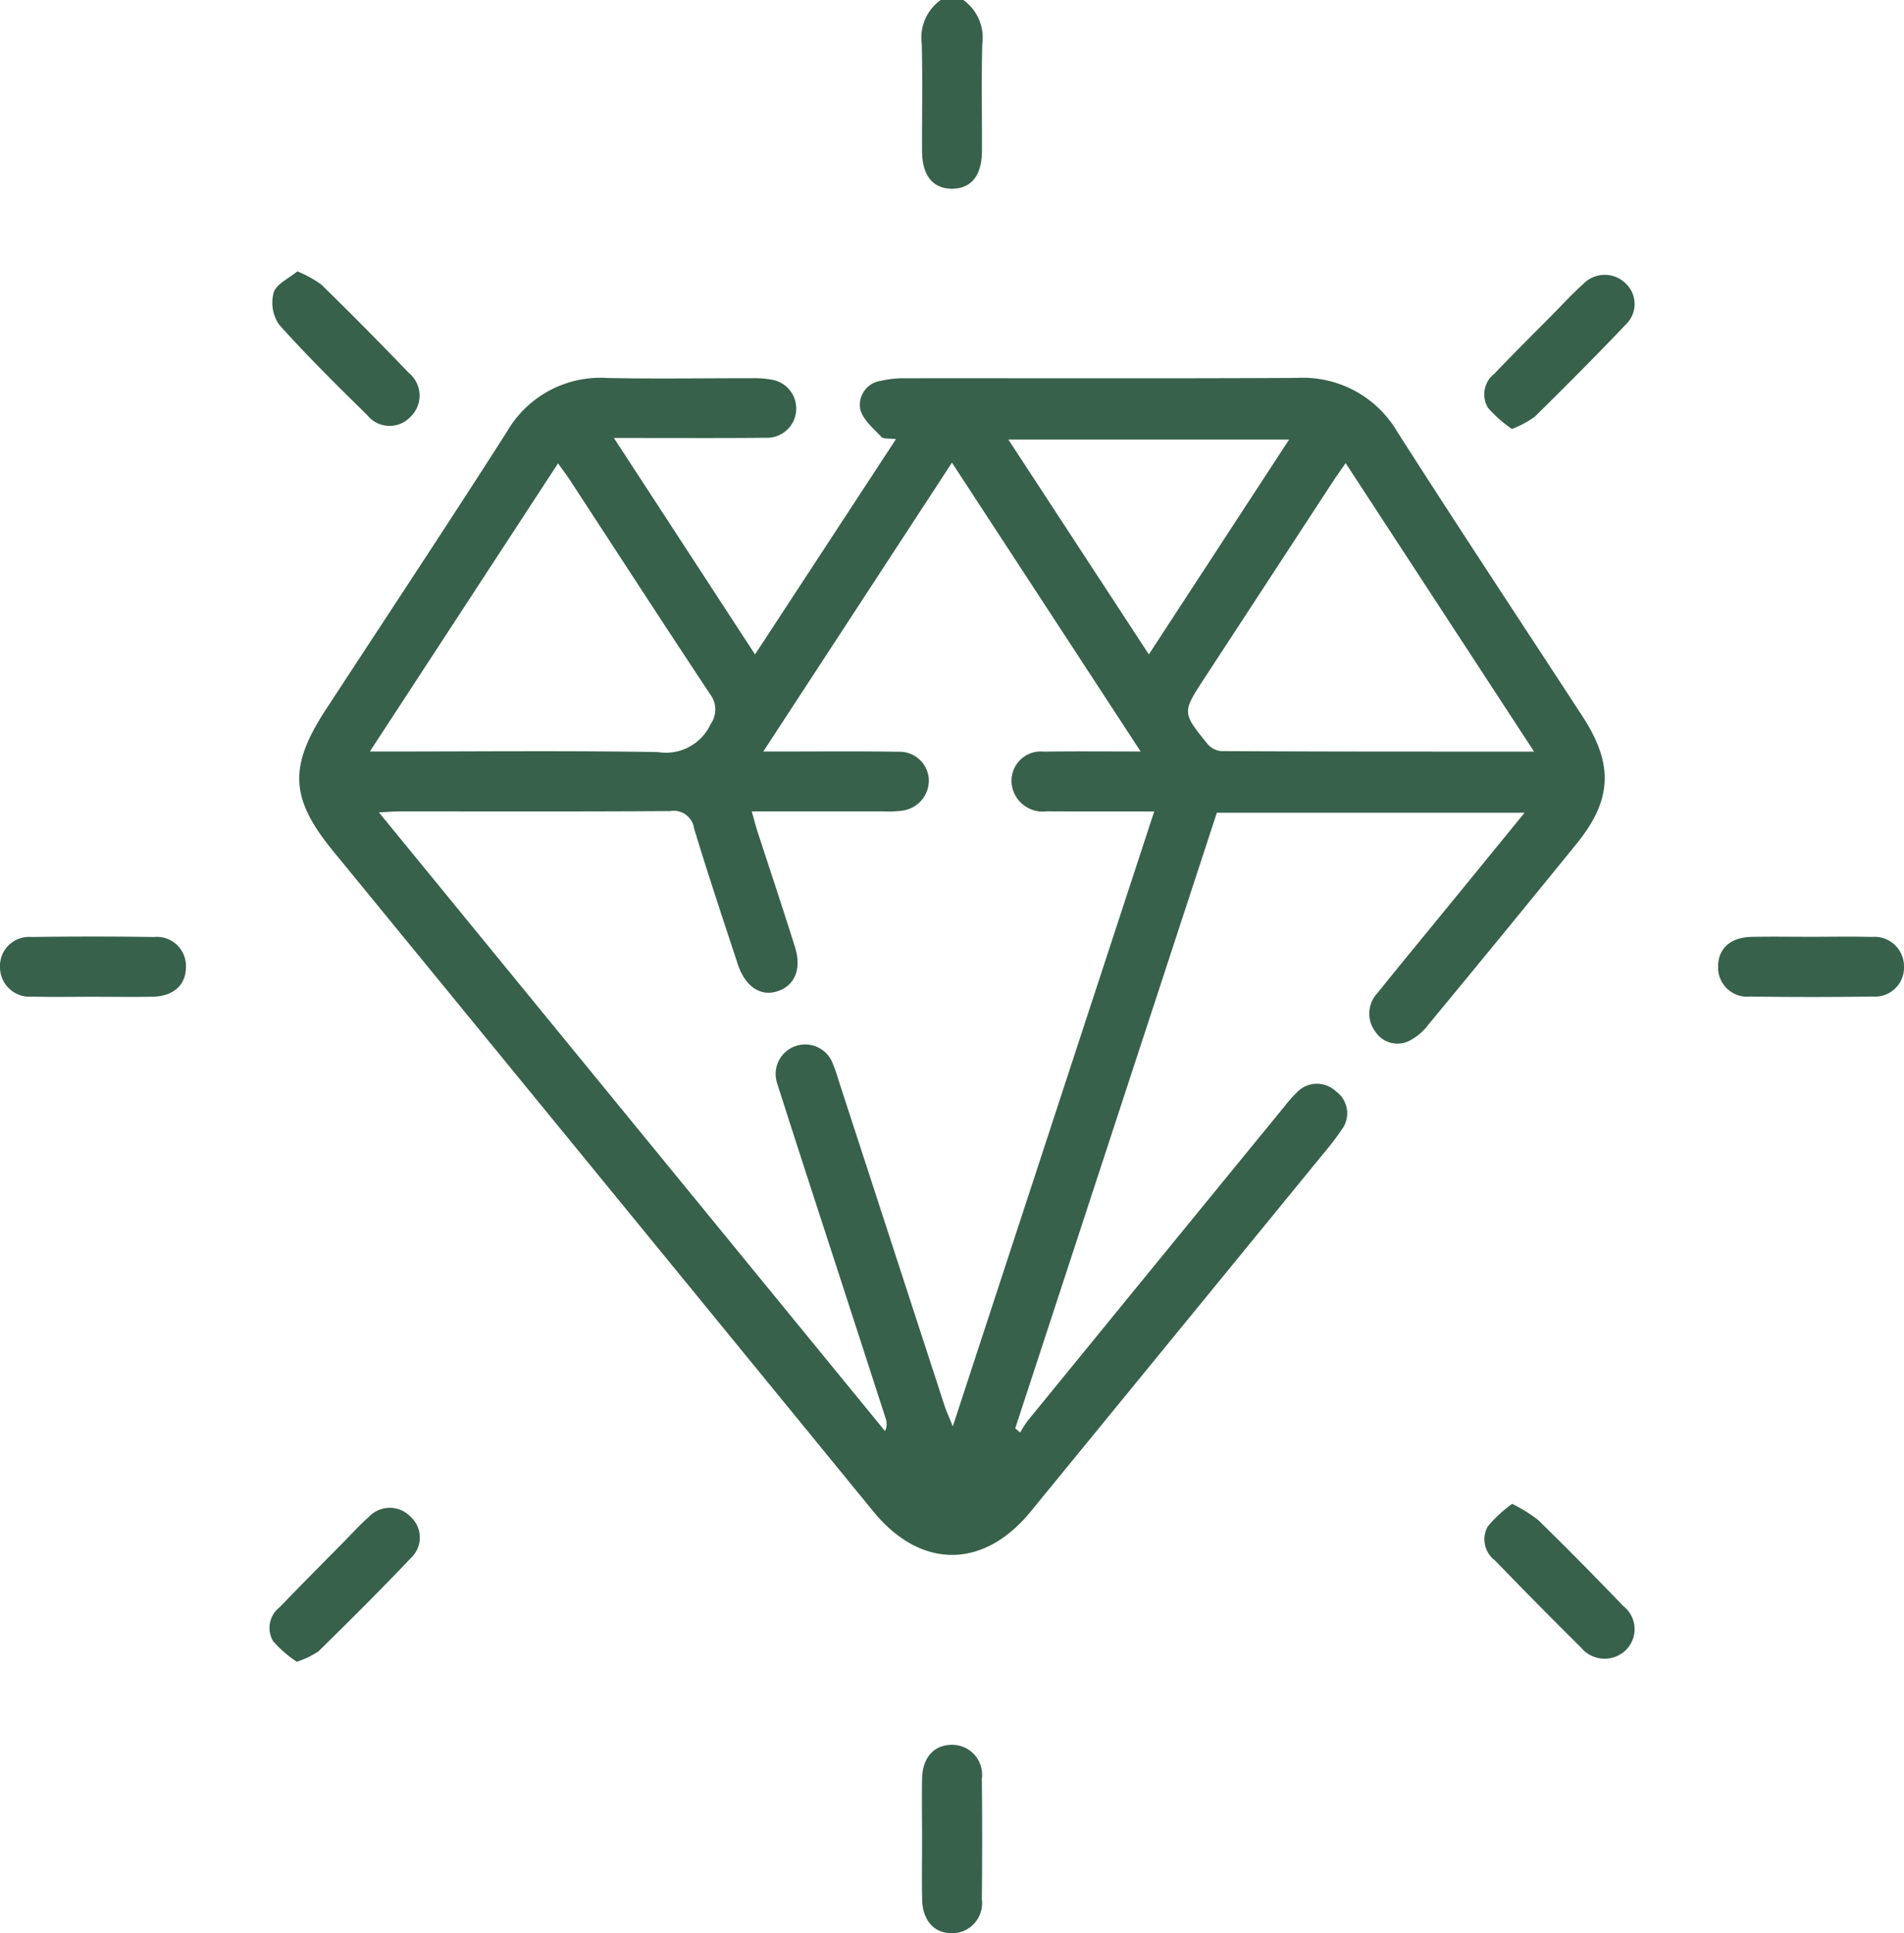 <?xml version="1.0" encoding="UTF-8"?>
<svg xmlns="http://www.w3.org/2000/svg" width="105.422" height="107" viewBox="0 0 105.422 107">
  <g id="Groupe_198" data-name="Groupe 198" transform="translate(-496.863 -99.223)">
    <path id="Tracé_6166" data-name="Tracé 6166" d="M518.056,99.223a2.559,2.559,0,0,1,1.048,2.432c-.054,1.978-.008,3.958-.019,5.939-.005,1.343-.6,2.075-1.656,2.075s-1.651-.732-1.659-2.075c-.008-1.98.035-3.961-.016-5.939a2.559,2.559,0,0,1,1.048-2.432Z" transform="translate(32.146 0)" fill="#37614b"></path>
    <path id="Tracé_6167" data-name="Tracé 6167" d="M536.032,110.353c-.354-.049-.686.005-.813-.13-.446-.476-1.043-.97-1.167-1.548a1.337,1.337,0,0,1,1.108-1.543,5.669,5.669,0,0,1,1.337-.149c7.244-.008,14.487.019,21.731-.019a6.058,6.058,0,0,1,5.568,2.991c3.372,5.277,6.83,10.5,10.251,15.743,1.726,2.648,1.645,4.617-.33,7.049q-4.081,5.025-8.211,10.016a3.013,3.013,0,0,1-1.1.913,1.467,1.467,0,0,1-1.848-.554A1.656,1.656,0,0,1,562.7,141c1.262-1.575,2.551-3.131,3.829-4.693,1.4-1.713,2.8-3.429,4.309-5.279H553.8L542.636,165.1l.276.235a6,6,0,0,1,.394-.63q7.133-8.738,14.274-17.467a5.984,5.984,0,0,1,.624-.7,1.521,1.521,0,0,1,2.17-.105,1.5,1.5,0,0,1,.335,2.14c-.421.635-.927,1.219-1.41,1.81q-7.9,9.662-15.806,19.321c-2.621,3.207-6.1,3.2-8.724-.016q-14.942-18.274-29.9-36.537c-2.37-2.894-2.478-4.65-.416-7.811,3.348-5.125,6.736-10.229,10.032-15.387a5.975,5.975,0,0,1,5.568-2.985c2.68.054,5.363.008,8.046.013a5.081,5.081,0,0,1,1.035.078,1.619,1.619,0,0,1-.319,3.218c-2.3.024-4.6.011-6.9.011h-1.5l7.814,11.98Zm3.1,1.3-10.445,15.987h1.21c2.089,0,4.18-.019,6.268.014a1.622,1.622,0,0,1,1.686,1.518,1.688,1.688,0,0,1-1.47,1.743,6.094,6.094,0,0,1-1.043.041c-2.4,0-4.8,0-7.289,0,.116.413.2.743.3,1.065.7,2.145,1.413,4.285,2.091,6.438.405,1.278-.054,2.24-1.129,2.494-.862.2-1.654-.376-2.032-1.527-.824-2.5-1.662-5.009-2.426-7.533a1.132,1.132,0,0,0-1.308-.956c-5.012.035-10.026.016-15.041.019-.295,0-.592.03-1.1.054l28.021,34.24a.891.891,0,0,0,.041-.689q-1.349-4.162-2.7-8.322c-1.105-3.4-2.218-6.8-3.3-10.2a1.635,1.635,0,1,1,3.08-1.1,9.23,9.23,0,0,1,.305.886q2.934,9.009,5.871,18.021c.1.305.238.6.457,1.146,3.764-11.483,7.438-22.7,11.153-34.035h-1.243c-1.567,0-3.134.005-4.7-.005a1.738,1.738,0,0,1-1.88-1.186,1.624,1.624,0,0,1,1.732-2.118c1.718-.027,3.434-.008,5.339-.008Zm-32.23,15.987h1.356c4.869,0,9.737-.051,14.606.032a2.722,2.722,0,0,0,2.907-1.548,1.394,1.394,0,0,0-.03-1.656c-2.61-3.937-5.179-7.9-7.765-11.856-.186-.284-.394-.554-.654-.919Zm64.457,0-10.429-15.962c-.276.4-.492.7-.7,1.016l-7.125,10.9c-1.227,1.878-1.235,1.886.173,3.623a1.118,1.118,0,0,0,.754.4C559.741,127.65,565.439,127.645,571.364,127.645ZM557.8,110.375H542.255l7.779,11.891Z" transform="translate(10.439 13.175)" fill="#37614b"></path>
    <path id="Tracé_6168" data-name="Tracé 6168" d="M515.764,140.182c0-1.113-.019-2.226,0-3.339.024-1.175.656-1.875,1.648-1.878a1.654,1.654,0,0,1,1.662,1.864q.033,3.339,0,6.682a1.669,1.669,0,0,1-1.648,1.886c-.986.005-1.635-.705-1.659-1.872C515.745,142.411,515.764,141.3,515.764,140.182Z" transform="translate(32.153 60.826)" fill="#37614b"></path>
    <path id="Tracé_6169" data-name="Tracé 6169" d="M501.983,121.739c-1.113,0-2.226.022-3.337-.008a1.634,1.634,0,0,1-1.783-1.629,1.609,1.609,0,0,1,1.74-1.67q3.388-.049,6.779,0a1.614,1.614,0,0,1,1.778,1.629c.011,1.008-.67,1.648-1.84,1.675C504.207,121.758,503.093,121.739,501.983,121.739Z" transform="translate(0 32.65)" fill="#37614b"></path>
    <path id="Tracé_6170" data-name="Tracé 6170" d="M537.246,118.419c1.113,0,2.226-.024,3.337.008a1.632,1.632,0,0,1,1.783,1.626,1.609,1.609,0,0,1-1.737,1.672q-3.388.049-6.779,0a1.611,1.611,0,0,1-1.778-1.626c-.014-1.008.667-1.648,1.837-1.675C535.023,118.4,536.133,118.419,537.246,118.419Z" transform="translate(59.919 32.652)" fill="#37614b"></path>
    <path id="Tracé_6171" data-name="Tracé 6171" d="M503.824,104.782a6.292,6.292,0,0,1,1.329.729q2.46,2.407,4.847,4.893a1.622,1.622,0,0,1,.1,2.418,1.586,1.586,0,0,1-2.41-.089c-1.662-1.632-3.326-3.272-4.877-5.006a2.144,2.144,0,0,1-.295-1.781C502.67,105.476,503.351,105.176,503.824,104.782Z" transform="translate(9.501 9.46)" fill="#37614b"></path>
    <path id="Tracé_6172" data-name="Tracé 6172" d="M528.823,113.382a6.884,6.884,0,0,1-1.327-1.173,1.45,1.45,0,0,1,.362-1.891c1.029-1.083,2.094-2.134,3.148-3.2.586-.592,1.153-1.208,1.772-1.767a1.651,1.651,0,0,1,2.343-.022,1.558,1.558,0,0,1,.019,2.259c-1.651,1.74-3.35,3.439-5.058,5.123A5.716,5.716,0,0,1,528.823,113.382Z" transform="translate(51.753 9.582)" fill="#37614b"></path>
    <path id="Tracé_6173" data-name="Tracé 6173" d="M503.909,138.628a6.519,6.519,0,0,1-1.31-1.137,1.449,1.449,0,0,1,.37-1.889c1.181-1.229,2.386-2.437,3.583-3.65.438-.446.859-.913,1.329-1.324a1.593,1.593,0,0,1,2.337-.016,1.544,1.544,0,0,1,.027,2.256c-1.672,1.764-3.4,3.48-5.139,5.187A4.857,4.857,0,0,1,503.909,138.628Z" transform="translate(9.387 52.565)" fill="#37614b"></path>
    <path id="Tracé_6174" data-name="Tracé 6174" d="M528.835,130.029a8.25,8.25,0,0,1,1.448.9q2.387,2.338,4.7,4.75a1.625,1.625,0,0,1,.092,2.494,1.686,1.686,0,0,1-2.421-.186q-2.411-2.387-4.769-4.825a1.467,1.467,0,0,1-.4-1.886A7.351,7.351,0,0,1,528.835,130.029Z" transform="translate(51.754 52.426)" fill="#37614b"></path>
  </g>
</svg>
